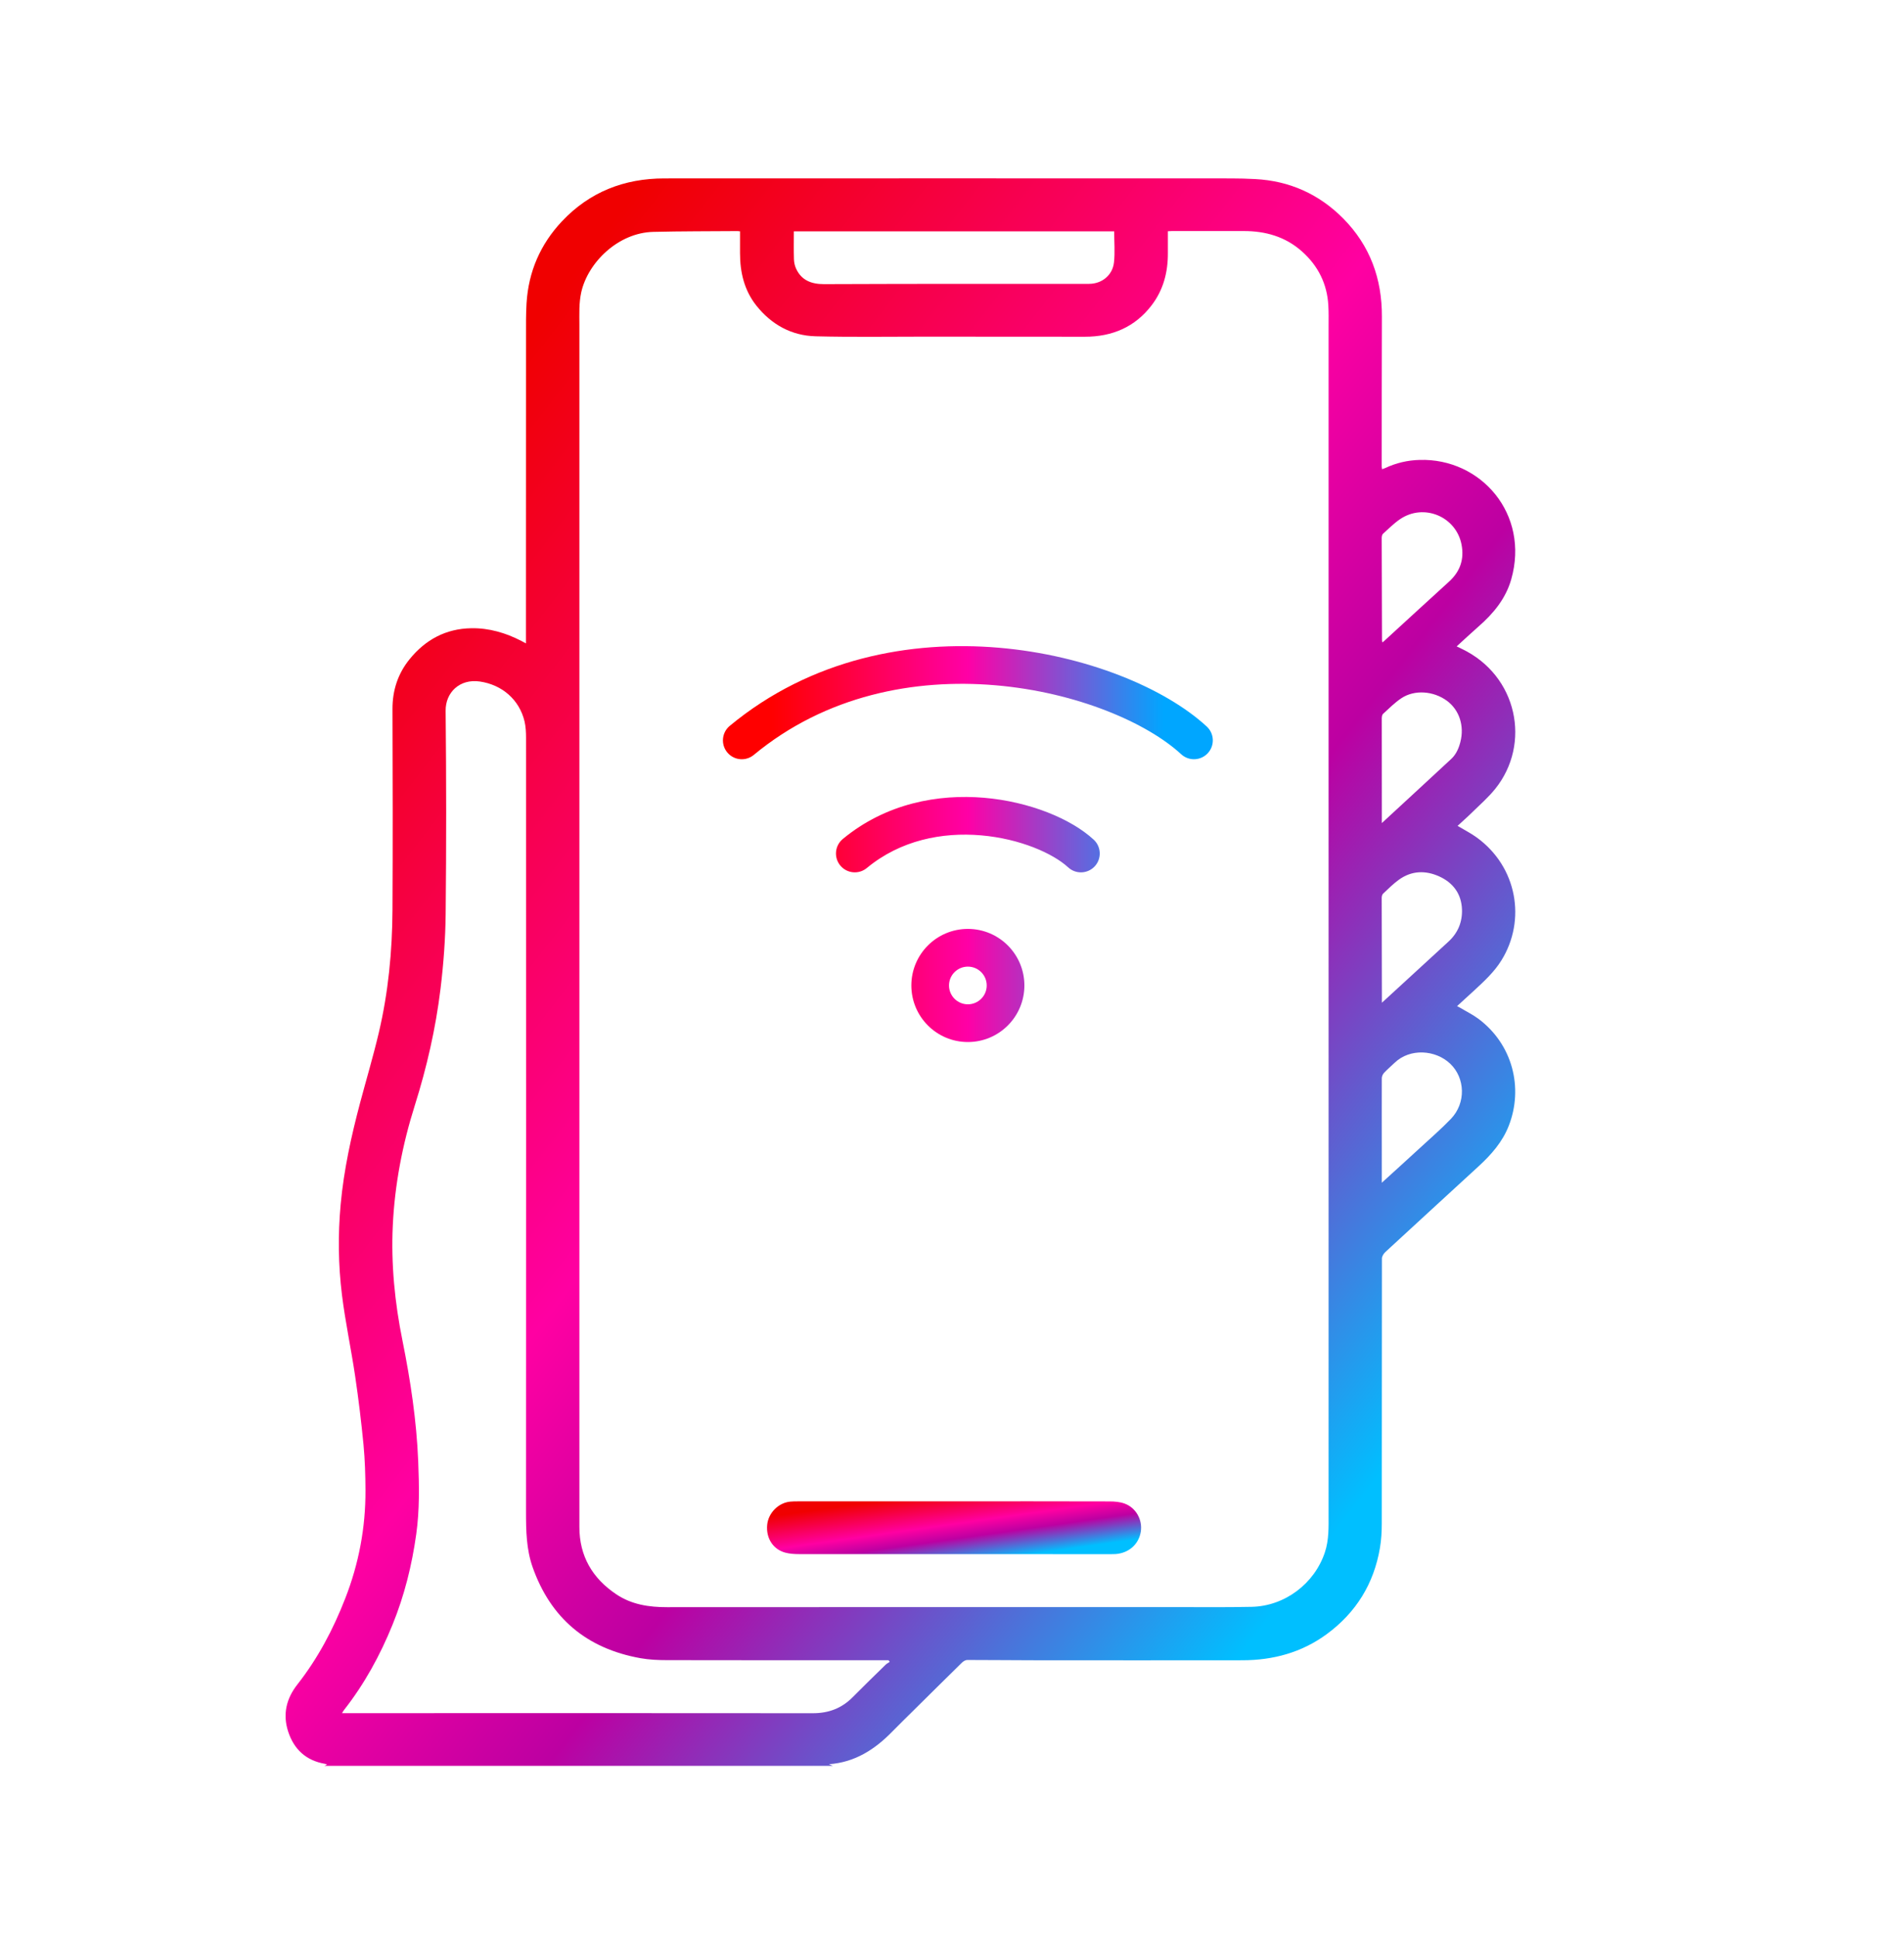 <svg width="60" height="61" viewBox="0 0 60 61" fill="none" xmlns="http://www.w3.org/2000/svg">
<g clip-path="url(#clip0_18612_913)">
<path d="M26.25 55.618H10.224C10.249 55.606 10.272 55.595 10.31 55.577C10.278 55.566 10.261 55.558 10.243 55.554C9.645 55.452 9.264 55.099 9.081 54.538C8.904 53.997 9.021 53.501 9.369 53.057C10.018 52.232 10.5 51.318 10.879 50.345C11.308 49.248 11.522 48.112 11.517 46.938C11.515 46.459 11.5 45.977 11.455 45.5C11.385 44.781 11.298 44.062 11.192 43.346C11.066 42.49 10.882 41.642 10.776 40.784C10.659 39.839 10.648 38.888 10.735 37.935C10.835 36.846 11.069 35.784 11.349 34.73C11.544 33.997 11.762 33.268 11.936 32.53C12.237 31.258 12.361 29.962 12.368 28.658C12.379 26.551 12.375 24.443 12.368 22.336C12.366 21.747 12.536 21.221 12.906 20.764C13.403 20.151 14.045 19.8 14.85 19.787C15.413 19.777 15.937 19.933 16.434 20.189C16.475 20.209 16.515 20.233 16.574 20.265C16.574 20.08 16.574 19.923 16.574 19.765C16.574 16.702 16.574 13.637 16.576 10.574C16.576 10.232 16.572 9.89 16.593 9.549C16.654 8.56 17.026 7.694 17.71 6.969C18.581 6.046 19.671 5.62 20.932 5.62C26.887 5.617 32.843 5.618 38.798 5.62C39.049 5.62 39.3 5.627 39.551 5.64C40.638 5.696 41.567 6.114 42.327 6.88C43.176 7.737 43.553 8.783 43.547 9.977C43.541 11.547 43.543 13.118 43.541 14.689C43.541 14.716 43.547 14.742 43.553 14.78C43.592 14.764 43.622 14.755 43.651 14.742C43.993 14.581 44.356 14.496 44.734 14.486C46.665 14.426 48.209 16.189 47.623 18.247C47.45 18.854 47.062 19.324 46.59 19.735C46.36 19.936 46.138 20.146 45.903 20.359C45.966 20.39 46.017 20.414 46.069 20.439C47.823 21.279 48.26 23.43 47.117 24.848C46.9 25.117 46.635 25.347 46.386 25.591C46.237 25.738 46.078 25.876 45.932 26.012C46.137 26.135 46.343 26.239 46.528 26.372C47.817 27.3 48.099 28.986 47.313 30.249C47.089 30.611 46.778 30.897 46.469 31.184C46.289 31.35 46.107 31.514 45.916 31.689C45.958 31.711 45.989 31.727 46.02 31.744C46.209 31.858 46.41 31.956 46.587 32.087C47.667 32.892 48.013 34.265 47.544 35.461C47.345 35.968 46.996 36.364 46.602 36.727C45.619 37.63 44.635 38.531 43.654 39.436C43.601 39.486 43.548 39.57 43.548 39.637C43.544 42.42 43.547 45.204 43.543 47.986C43.543 48.242 43.529 48.5 43.486 48.751C43.295 49.878 42.736 50.788 41.809 51.469C41.02 52.048 40.12 52.291 39.149 52.292C36.939 52.295 34.729 52.294 32.519 52.292C31.839 52.292 31.161 52.282 30.482 52.283C30.425 52.283 30.358 52.324 30.315 52.365C29.806 52.863 29.301 53.365 28.794 53.866C28.571 54.088 28.344 54.306 28.124 54.532C27.574 55.097 26.945 55.508 26.12 55.566C26.168 55.586 26.209 55.602 26.25 55.619L26.25 55.618ZM23.32 7.286C23.283 7.282 23.263 7.278 23.243 7.278C22.359 7.285 21.474 7.281 20.589 7.303C19.478 7.329 18.529 8.268 18.318 9.2C18.24 9.547 18.258 9.896 18.258 10.244C18.258 16.872 18.258 23.5 18.258 30.128C18.258 36.117 18.256 42.106 18.258 48.095C18.258 49.009 18.666 49.711 19.425 50.217C19.907 50.539 20.452 50.621 21.024 50.62C26.342 50.616 31.658 50.618 36.975 50.617C37.798 50.617 38.622 50.627 39.445 50.609C40.491 50.586 41.423 49.876 41.75 48.894C41.882 48.499 41.867 48.092 41.867 47.686C41.867 35.224 41.867 22.761 41.867 10.299C41.867 10.071 41.873 9.843 41.859 9.616C41.82 8.938 41.536 8.37 41.026 7.917C40.505 7.454 39.878 7.275 39.187 7.277C38.433 7.278 37.681 7.277 36.927 7.277C36.887 7.277 36.847 7.28 36.803 7.283C36.803 7.519 36.803 7.745 36.803 7.972C36.806 8.57 36.662 9.129 36.295 9.61C35.77 10.3 35.05 10.606 34.187 10.606C32.492 10.606 30.796 10.604 29.1 10.603C27.968 10.603 26.837 10.621 25.706 10.592C24.936 10.573 24.307 10.219 23.833 9.623C23.453 9.143 23.32 8.577 23.32 7.976C23.32 7.749 23.32 7.522 23.32 7.285L23.32 7.286ZM28.037 52.342C28.025 52.326 28.013 52.308 28.002 52.291C27.842 52.291 27.681 52.291 27.522 52.291C25.353 52.291 23.184 52.293 21.015 52.288C20.737 52.288 20.454 52.275 20.18 52.226C18.487 51.922 17.349 50.964 16.783 49.356C16.586 48.796 16.576 48.209 16.576 47.62C16.58 39.49 16.579 31.361 16.577 23.232C16.577 23.062 16.568 22.887 16.53 22.723C16.368 22.039 15.823 21.567 15.121 21.465C14.487 21.372 14.037 21.81 14.043 22.387C14.065 24.52 14.066 26.651 14.044 28.784C14.036 29.571 13.977 30.361 13.882 31.143C13.73 32.391 13.45 33.616 13.071 34.818C12.682 36.049 12.439 37.31 12.378 38.598C12.32 39.818 12.441 41.029 12.683 42.224C12.936 43.481 13.127 44.746 13.179 46.029C13.209 46.794 13.224 47.557 13.117 48.319C12.981 49.298 12.744 50.251 12.372 51.166C11.982 52.127 11.487 53.036 10.842 53.857C10.821 53.883 10.806 53.914 10.778 53.958C11.048 53.958 11.294 53.958 11.541 53.958C16.233 53.958 20.924 53.954 25.617 53.96C26.113 53.96 26.523 53.805 26.867 53.458C27.21 53.112 27.559 52.773 27.908 52.432C27.945 52.396 27.994 52.373 28.037 52.343V52.342ZM35.111 7.287H25.016C25.016 7.585 25.01 7.872 25.019 8.161C25.022 8.26 25.043 8.365 25.084 8.455C25.253 8.83 25.571 8.95 25.966 8.949C27.521 8.942 29.076 8.941 30.631 8.94C31.861 8.94 33.091 8.944 34.321 8.94C34.727 8.938 35.059 8.667 35.104 8.268C35.14 7.948 35.111 7.62 35.111 7.288V7.287ZM43.557 20.231C43.577 20.22 43.588 20.217 43.597 20.209C44.285 19.579 44.972 18.947 45.663 18.319C46.013 18 46.146 17.616 46.057 17.153C45.887 16.27 44.871 15.843 44.121 16.351C43.926 16.483 43.757 16.654 43.581 16.813C43.551 16.841 43.541 16.901 43.541 16.946C43.542 18.013 43.545 19.078 43.55 20.145C43.55 20.171 43.554 20.199 43.558 20.231H43.557ZM43.545 37.251C43.96 36.873 44.352 36.52 44.739 36.163C45.069 35.859 45.412 35.563 45.723 35.239C46.202 34.74 46.174 33.952 45.699 33.502C45.236 33.062 44.434 33.011 43.953 33.469C43.84 33.577 43.721 33.678 43.615 33.79C43.575 33.833 43.544 33.903 43.544 33.961C43.541 34.734 43.544 35.507 43.544 36.279C43.544 36.591 43.544 36.904 43.544 37.249L43.545 37.251ZM43.547 31.582C43.609 31.525 43.645 31.493 43.682 31.459C44.336 30.859 44.989 30.258 45.644 29.658C45.944 29.384 46.084 29.039 46.071 28.645C46.054 28.157 45.794 27.803 45.354 27.604C44.919 27.406 44.478 27.422 44.08 27.71C43.902 27.839 43.745 27.997 43.584 28.148C43.554 28.176 43.541 28.235 43.541 28.28C43.541 29.292 43.545 30.304 43.547 31.317C43.547 31.396 43.547 31.475 43.547 31.583V31.582ZM43.545 25.924C44.294 25.233 45.016 24.569 45.734 23.902C45.887 23.759 45.969 23.57 46.02 23.371C46.152 22.862 45.986 22.358 45.595 22.071C45.172 21.761 44.573 21.716 44.16 21.992C43.95 22.132 43.769 22.315 43.583 22.485C43.551 22.515 43.543 22.581 43.543 22.631C43.543 23.501 43.544 24.371 43.545 25.242C43.545 25.456 43.545 25.671 43.545 25.924V25.924Z" fill="url(#paint0_linear_18612_913)"/>
<path d="M30.067 47.286C31.701 47.286 33.333 47.284 34.967 47.289C35.125 47.289 35.292 47.303 35.438 47.356C35.797 47.486 36.007 47.869 35.95 48.239C35.888 48.636 35.575 48.916 35.155 48.947C35.11 48.95 35.065 48.95 35.02 48.95C31.736 48.95 28.453 48.95 25.169 48.948C25.026 48.948 24.879 48.938 24.742 48.901C24.358 48.797 24.135 48.442 24.176 48.026C24.212 47.651 24.533 47.328 24.906 47.295C24.988 47.287 25.07 47.287 25.152 47.287C26.79 47.287 28.428 47.287 30.066 47.287L30.067 47.286Z" fill="url(#paint1_linear_18612_913)"/>
</g>
<path fill-rule="evenodd" clip-rule="evenodd" d="M37.222 23.756C37.463 23.978 37.839 23.963 38.061 23.722C38.284 23.481 38.269 23.106 38.028 22.883C36.718 21.674 34.229 20.636 31.477 20.401C28.705 20.164 25.568 20.732 22.996 22.862C22.744 23.071 22.709 23.446 22.918 23.698C23.127 23.951 23.501 23.986 23.754 23.777C26.026 21.895 28.827 21.366 31.375 21.584C33.943 21.804 36.157 22.772 37.222 23.756ZM34.499 27.285C34.276 27.526 33.901 27.541 33.66 27.318C33.188 26.883 32.15 26.416 30.912 26.31C29.694 26.206 28.378 26.46 27.316 27.339C27.064 27.548 26.689 27.513 26.48 27.261C26.271 27.008 26.306 26.634 26.559 26.425C27.92 25.298 29.572 25.004 31.014 25.127C32.436 25.249 33.749 25.785 34.465 26.446C34.706 26.668 34.721 27.044 34.499 27.285ZM30.5 31.632C30.828 31.632 31.094 31.366 31.094 31.038C31.094 30.71 30.828 30.445 30.5 30.445C30.172 30.445 29.906 30.71 29.906 31.038C29.906 31.366 30.172 31.632 30.5 31.632ZM30.5 32.82C31.484 32.82 32.281 32.022 32.281 31.038C32.281 30.055 31.484 29.257 30.5 29.257C29.516 29.257 28.719 30.055 28.719 31.038C28.719 32.022 29.516 32.82 30.5 32.82Z" fill="url(#paint2_linear_18612_913)"/>
<defs>
<linearGradient id="paint0_linear_18612_913" x1="14.674" y1="12.941" x2="48.912" y2="39.475" gradientUnits="userSpaceOnUse">
<stop stop-color="#F00000"/>
<stop offset="0.45" stop-color="#FF00A2"/>
<stop offset="0.65" stop-color="#BC00A2"/>
<stop offset="1" stop-color="#00BFFF"/>
</linearGradient>
<linearGradient id="paint1_linear_18612_913" x1="25.897" y1="47.529" x2="26.223" y2="49.837" gradientUnits="userSpaceOnUse">
<stop stop-color="#F00000"/>
<stop offset="0.45" stop-color="#FF00A2"/>
<stop offset="0.65" stop-color="#BC00A2"/>
<stop offset="1" stop-color="#00BFFF"/>
</linearGradient>
<linearGradient id="paint2_linear_18612_913" x1="22.781" y1="26.585" x2="38.219" y2="26.585" gradientUnits="userSpaceOnUse">
<stop offset="0.1" stop-color="#FF0000"/>
<stop offset="0.5" stop-color="#FF00A6"/>
<stop offset="0.9" stop-color="#00A6FF"/>
</linearGradient>
<clipPath id="clip0_18612_913">
<rect width="38.75" height="50" fill="white" transform="translate(9 5.618)"/>
</clipPath>
</defs>
</svg>
